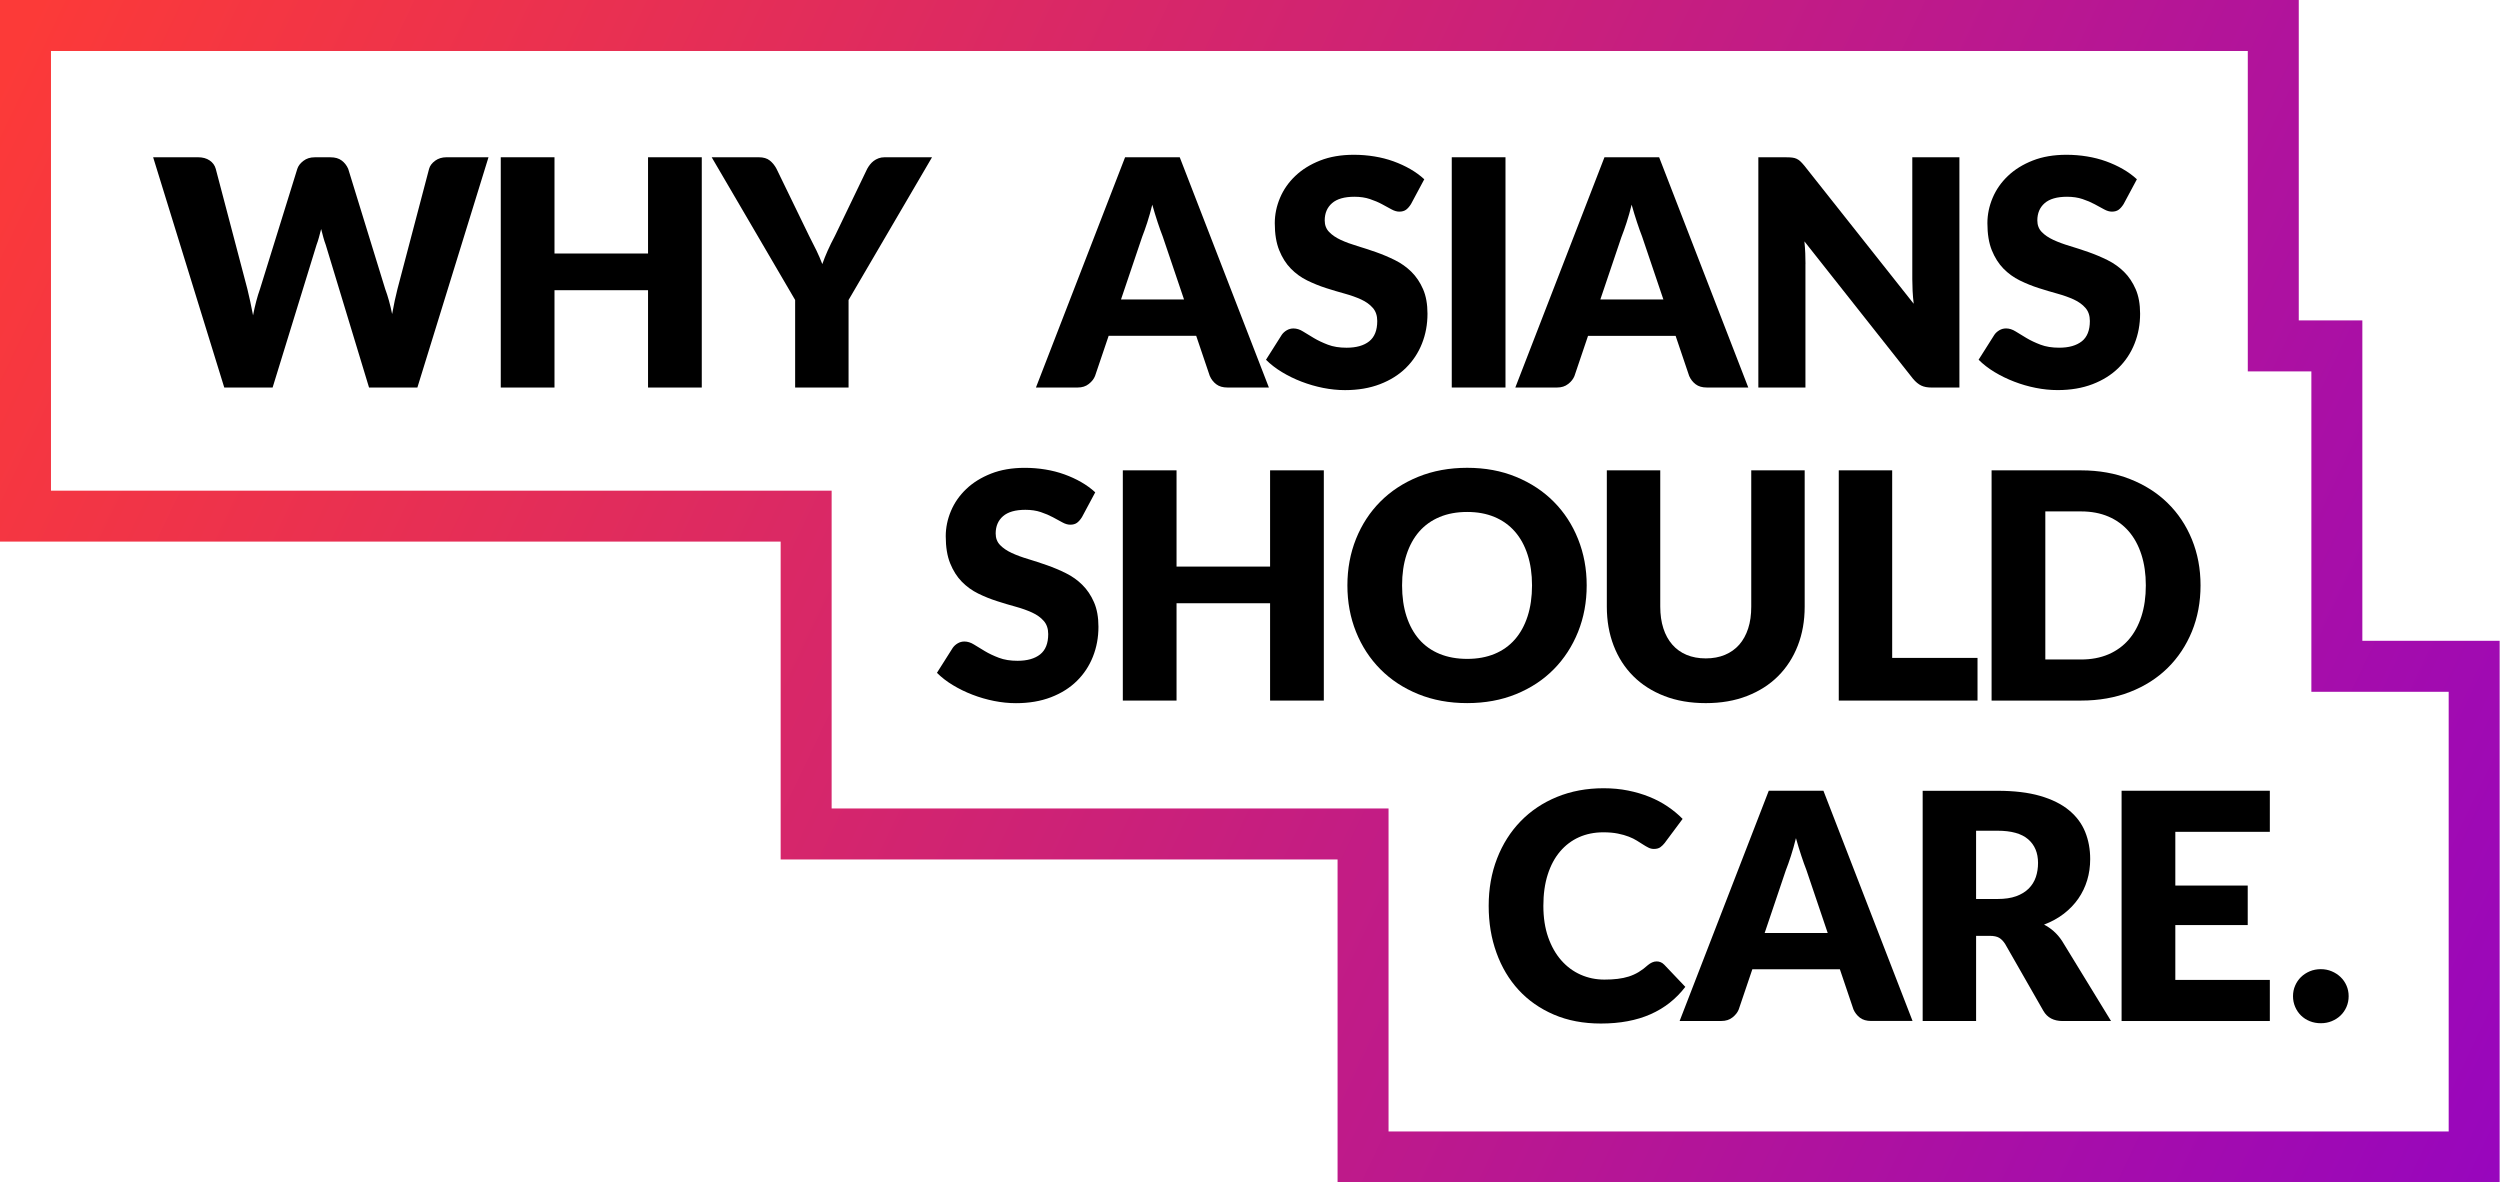 <?xml version="1.0" encoding="UTF-8"?>
<svg xmlns="http://www.w3.org/2000/svg" width="148" height="70" viewBox="0 0 148 70" fill="none">
  <g clip-path="url(#clip0_7_236)">
    <path d="M25.758 9.517C25.571 9.654 25.452 9.813 25.402 9.994L23.531 17.104C23.475 17.323 23.421 17.555 23.368 17.801C23.315 18.047 23.264 18.311 23.214 18.592C23.102 18.037 22.965 17.542 22.802 17.104L20.613 9.994C20.525 9.795 20.397 9.63 20.229 9.504C20.06 9.375 19.84 9.312 19.565 9.312H18.63C18.367 9.312 18.145 9.381 17.961 9.523C17.777 9.664 17.657 9.82 17.601 9.995L15.393 17.106C15.23 17.561 15.094 18.082 14.981 18.668C14.925 18.381 14.869 18.105 14.812 17.839C14.756 17.574 14.7 17.329 14.643 17.104L12.772 9.994C12.716 9.789 12.595 9.623 12.411 9.498C12.227 9.372 11.998 9.31 11.723 9.31H9.066L13.276 22.941H16.139L18.74 14.492C18.79 14.361 18.837 14.216 18.88 14.058C18.924 13.899 18.968 13.732 19.012 13.557C19.055 13.732 19.099 13.898 19.143 14.058C19.187 14.216 19.233 14.363 19.283 14.492L21.847 22.941H24.709L28.919 9.31H26.431C26.169 9.31 25.945 9.38 25.758 9.516V9.517Z" fill="black"></path>
    <path d="M38.364 15.008H32.826V9.31H29.645V22.942H32.826V17.18H38.364V22.942H41.545V9.31H38.364V15.008Z" fill="black"></path>
    <path d="M52.007 9.372C51.898 9.413 51.802 9.466 51.717 9.531C51.633 9.596 51.56 9.67 51.497 9.751C51.435 9.832 51.381 9.914 51.338 9.994L49.43 13.961C49.267 14.267 49.125 14.556 49.004 14.826C48.882 15.097 48.775 15.367 48.681 15.634C48.581 15.372 48.465 15.106 48.336 14.835C48.204 14.563 48.058 14.272 47.896 13.96L45.969 9.992C45.864 9.793 45.731 9.629 45.571 9.502C45.413 9.374 45.195 9.31 44.921 9.31H42.132L47.072 17.759V22.942H50.235V17.759L55.176 9.31H52.369C52.238 9.31 52.119 9.33 52.008 9.371L52.007 9.372Z" fill="black"></path>
    <path d="M71.621 22.259C71.708 22.458 71.836 22.623 72.004 22.749C72.173 22.878 72.393 22.941 72.668 22.941H75.118L69.841 9.31H66.605L61.328 22.941H63.798C64.061 22.941 64.279 22.872 64.457 22.73C64.636 22.589 64.758 22.433 64.827 22.257L65.632 19.881H70.815L71.619 22.257L71.621 22.259ZM66.363 17.73L67.617 14.017C67.711 13.78 67.81 13.499 67.916 13.175C68.022 12.851 68.121 12.499 68.215 12.117C68.32 12.491 68.426 12.838 68.533 13.16C68.639 13.481 68.739 13.76 68.832 13.997L70.095 17.73H66.362H66.363Z" fill="black"></path>
    <path d="M83.231 21.778C83.646 21.369 83.963 20.89 84.18 20.341C84.399 19.792 84.507 19.203 84.507 18.573C84.507 18.005 84.42 17.519 84.245 17.118C84.07 16.716 83.84 16.374 83.557 16.093C83.273 15.813 82.948 15.582 82.583 15.401C82.218 15.22 81.846 15.063 81.465 14.928C81.085 14.794 80.712 14.673 80.347 14.563C79.982 14.454 79.657 14.334 79.374 14.203C79.09 14.071 78.861 13.916 78.686 13.735C78.511 13.554 78.423 13.326 78.423 13.051C78.423 12.621 78.568 12.28 78.858 12.027C79.147 11.775 79.59 11.648 80.181 11.648C80.524 11.648 80.83 11.693 81.099 11.784C81.367 11.874 81.606 11.975 81.814 12.088C82.022 12.202 82.209 12.303 82.375 12.393C82.54 12.484 82.695 12.529 82.838 12.529C83 12.529 83.133 12.491 83.237 12.417C83.339 12.342 83.437 12.23 83.531 12.081L84.317 10.613C84.074 10.388 83.798 10.187 83.489 10.009C83.179 9.831 82.847 9.679 82.493 9.55C82.137 9.422 81.761 9.325 81.366 9.261C80.97 9.196 80.563 9.163 80.145 9.163C79.396 9.163 78.732 9.276 78.151 9.504C77.572 9.731 77.082 10.035 76.683 10.415C76.283 10.795 75.982 11.228 75.776 11.716C75.571 12.202 75.467 12.701 75.467 13.213C75.467 13.849 75.555 14.384 75.73 14.817C75.905 15.25 76.134 15.612 76.418 15.902C76.701 16.191 77.024 16.425 77.386 16.603C77.749 16.781 78.12 16.931 78.5 17.053C78.88 17.175 79.251 17.285 79.614 17.385C79.976 17.485 80.299 17.601 80.582 17.73C80.866 17.862 81.096 18.026 81.27 18.227C81.446 18.426 81.533 18.686 81.533 19.004C81.533 19.553 81.375 19.953 81.056 20.207C80.738 20.459 80.293 20.585 79.718 20.585C79.294 20.585 78.926 20.527 78.613 20.407C78.301 20.288 78.025 20.158 77.785 20.015C77.545 19.872 77.329 19.741 77.139 19.623C76.949 19.503 76.76 19.445 76.573 19.445C76.43 19.445 76.297 19.481 76.176 19.552C76.054 19.624 75.956 19.712 75.882 19.819L74.946 21.298C75.215 21.566 75.529 21.809 75.891 22.028C76.253 22.247 76.639 22.436 77.051 22.594C77.463 22.752 77.889 22.876 78.328 22.964C78.767 23.051 79.2 23.095 79.624 23.095C80.397 23.095 81.088 22.977 81.696 22.743C82.304 22.509 82.816 22.188 83.231 21.779V21.778Z" fill="black"></path>
    <path d="M89.125 9.31H85.944V22.941H89.125V9.31Z" fill="black"></path>
    <path d="M92.838 22.731C93.016 22.591 93.139 22.434 93.208 22.259L94.012 19.882H99.196L100 22.259C100.087 22.458 100.216 22.623 100.383 22.749C100.552 22.878 100.773 22.941 101.047 22.941H103.498L98.221 9.31H94.984L89.707 22.941H92.177C92.44 22.941 92.659 22.872 92.837 22.73L92.838 22.731ZM95.995 14.017C96.089 13.78 96.188 13.499 96.294 13.175C96.4 12.851 96.499 12.499 96.593 12.117C96.698 12.491 96.804 12.838 96.911 13.16C97.017 13.481 97.116 13.76 97.21 13.997L98.473 17.73H94.74L95.994 14.017H95.995Z" fill="black"></path>
    <path d="M106.885 15.636C106.885 15.437 106.881 15.223 106.872 14.995C106.863 14.767 106.845 14.531 106.821 14.289L113.247 22.419C113.409 22.612 113.573 22.748 113.738 22.826C113.902 22.905 114.107 22.942 114.35 22.942H115.997V9.31H113.208V16.523C113.208 16.742 113.214 16.974 113.226 17.221C113.238 17.466 113.261 17.721 113.291 17.983L106.807 9.796C106.719 9.691 106.641 9.606 106.573 9.544C106.504 9.482 106.433 9.434 106.357 9.399C106.282 9.365 106.199 9.342 106.105 9.33C106.012 9.318 105.896 9.312 105.76 9.312H104.094V22.942H106.882V15.636H106.885Z" fill="black"></path>
    <path d="M123.243 20.205C122.924 20.457 122.479 20.584 121.904 20.584C121.48 20.584 121.112 20.525 120.8 20.406C120.487 20.287 120.211 20.157 119.971 20.014C119.731 19.87 119.516 19.739 119.325 19.621C119.135 19.502 118.947 19.443 118.76 19.443C118.616 19.443 118.483 19.479 118.363 19.55C118.241 19.623 118.142 19.71 118.069 19.817L117.133 21.296C117.402 21.565 117.717 21.808 118.078 22.027C118.44 22.245 118.826 22.434 119.238 22.592C119.65 22.751 120.075 22.875 120.515 22.962C120.954 23.05 121.387 23.093 121.811 23.093C122.583 23.093 123.274 22.976 123.883 22.742C124.491 22.508 125.002 22.186 125.417 21.778C125.832 21.369 126.149 20.89 126.366 20.341C126.585 19.792 126.694 19.203 126.694 18.573C126.694 18.005 126.606 17.519 126.431 17.118C126.256 16.716 126.027 16.374 125.743 16.093C125.459 15.813 125.135 15.582 124.77 15.401C124.405 15.22 124.032 15.063 123.652 14.928C123.271 14.794 122.899 14.673 122.534 14.563C122.168 14.454 121.844 14.334 121.56 14.203C121.277 14.071 121.047 13.916 120.872 13.735C120.697 13.554 120.61 13.326 120.61 13.051C120.61 12.621 120.754 12.28 121.044 12.027C121.334 11.775 121.776 11.648 122.368 11.648C122.71 11.648 123.016 11.693 123.285 11.784C123.554 11.874 123.792 11.975 124 12.088C124.209 12.202 124.396 12.303 124.562 12.393C124.726 12.484 124.882 12.529 125.025 12.529C125.186 12.529 125.319 12.491 125.423 12.417C125.526 12.342 125.624 12.23 125.718 12.081L126.504 10.613C126.261 10.388 125.985 10.187 125.675 10.009C125.366 9.831 125.034 9.679 124.679 9.55C124.323 9.422 123.947 9.325 123.552 9.261C123.157 9.196 122.749 9.163 122.331 9.163C121.583 9.163 120.919 9.276 120.338 9.504C119.759 9.731 119.268 10.035 118.87 10.415C118.47 10.795 118.168 11.228 117.963 11.716C117.758 12.203 117.654 12.701 117.654 13.213C117.654 13.849 117.741 14.384 117.916 14.817C118.091 15.25 118.321 15.612 118.604 15.902C118.888 16.191 119.211 16.425 119.573 16.603C119.935 16.781 120.306 16.931 120.687 17.053C121.067 17.175 121.438 17.285 121.8 17.385C122.162 17.485 122.485 17.601 122.769 17.73C123.053 17.862 123.282 18.026 123.457 18.227C123.632 18.426 123.72 18.686 123.72 19.004C123.72 19.553 123.561 19.953 123.243 20.207V20.205Z" fill="black"></path>
    <path d="M64.077 34.627C63.794 34.346 63.469 34.115 63.104 33.934C62.739 33.753 62.366 33.596 61.986 33.462C61.605 33.327 61.233 33.207 60.868 33.096C60.502 32.988 60.178 32.867 59.894 32.736C59.611 32.605 59.381 32.449 59.206 32.268C59.031 32.087 58.944 31.859 58.944 31.584C58.944 31.154 59.089 30.813 59.378 30.56C59.668 30.308 60.11 30.181 60.702 30.181C61.044 30.181 61.35 30.226 61.619 30.317C61.888 30.407 62.126 30.509 62.334 30.622C62.543 30.733 62.73 30.836 62.896 30.927C63.06 31.017 63.216 31.062 63.359 31.062C63.52 31.062 63.653 31.025 63.757 30.951C63.86 30.875 63.958 30.764 64.052 30.614L64.838 29.146C64.595 28.921 64.319 28.72 64.009 28.542C63.7 28.364 63.368 28.212 63.013 28.084C62.657 27.955 62.282 27.859 61.886 27.794C61.491 27.729 61.083 27.696 60.665 27.696C59.917 27.696 59.253 27.809 58.672 28.037C58.093 28.265 57.602 28.568 57.204 28.948C56.804 29.328 56.502 29.762 56.297 30.249C56.092 30.735 55.988 31.234 55.988 31.746C55.988 32.383 56.075 32.917 56.25 33.35C56.425 33.783 56.654 34.145 56.938 34.435C57.222 34.725 57.545 34.959 57.907 35.137C58.269 35.315 58.64 35.464 59.021 35.586C59.401 35.709 59.772 35.819 60.134 35.918C60.496 36.018 60.819 36.134 61.103 36.264C61.387 36.395 61.616 36.559 61.791 36.76C61.966 36.959 62.054 37.219 62.054 37.537C62.054 38.087 61.895 38.486 61.577 38.74C61.258 38.992 60.813 39.119 60.238 39.119C59.814 39.119 59.446 39.06 59.134 38.941C58.821 38.822 58.545 38.692 58.305 38.548C58.065 38.405 57.85 38.274 57.66 38.156C57.469 38.037 57.281 37.978 57.094 37.978C56.95 37.978 56.818 38.014 56.697 38.085C56.575 38.157 56.477 38.247 56.403 38.352L55.467 39.831C55.736 40.1 56.049 40.343 56.412 40.561C56.774 40.78 57.16 40.969 57.572 41.127C57.984 41.286 58.41 41.409 58.849 41.497C59.288 41.584 59.721 41.628 60.145 41.628C60.917 41.628 61.608 41.511 62.217 41.277C62.825 41.043 63.336 40.721 63.751 40.312C64.166 39.903 64.483 39.425 64.7 38.876C64.919 38.327 65.028 37.738 65.028 37.107C65.028 36.54 64.94 36.054 64.765 35.653C64.59 35.25 64.361 34.909 64.077 34.628V34.627Z" fill="black"></path>
    <path d="M75.189 33.542H69.651V27.844H66.471V41.474H69.651V35.712H75.189V41.474H78.37V27.844H75.189V33.542Z" fill="black"></path>
    <path d="M91.986 39.618C92.603 38.992 93.081 38.254 93.422 37.406C93.762 36.558 93.932 35.641 93.932 34.655C93.932 33.67 93.762 32.763 93.422 31.913C93.083 31.065 92.605 30.329 91.986 29.706C91.369 29.083 90.625 28.591 89.754 28.232C88.883 27.872 87.919 27.694 86.858 27.694C85.797 27.694 84.832 27.872 83.958 28.227C83.084 28.583 82.337 29.072 81.717 29.695C81.097 30.318 80.616 31.055 80.276 31.903C79.937 32.751 79.766 33.668 79.766 34.654C79.766 35.639 79.935 36.556 80.276 37.405C80.616 38.253 81.096 38.99 81.717 39.617C82.337 40.243 83.084 40.735 83.958 41.091C84.832 41.447 85.797 41.624 86.858 41.624C87.919 41.624 88.883 41.446 89.754 41.091C90.625 40.735 91.369 40.245 91.986 39.617V39.618ZM88.478 38.711C88.004 38.907 87.463 39.006 86.858 39.006C86.253 39.006 85.702 38.907 85.226 38.711C84.749 38.515 84.346 38.23 84.018 37.856C83.691 37.481 83.441 37.024 83.265 36.486C83.09 35.947 83.003 35.336 83.003 34.657C83.003 33.978 83.09 33.377 83.265 32.837C83.441 32.298 83.691 31.841 84.018 31.467C84.346 31.093 84.749 30.806 85.226 30.607C85.702 30.407 86.247 30.308 86.858 30.308C87.469 30.308 88.002 30.407 88.478 30.607C88.951 30.806 89.353 31.093 89.68 31.467C90.008 31.841 90.258 32.298 90.433 32.837C90.608 33.377 90.696 33.982 90.696 34.657C90.696 35.331 90.608 35.947 90.433 36.486C90.258 37.026 90.008 37.481 89.68 37.856C89.353 38.23 88.951 38.515 88.478 38.711Z" fill="black"></path>
    <path d="M102.964 38.164C102.733 38.426 102.451 38.627 102.117 38.767C101.784 38.907 101.405 38.977 100.981 38.977C100.557 38.977 100.178 38.907 99.844 38.767C99.511 38.627 99.229 38.425 98.998 38.159C98.767 37.894 98.591 37.574 98.47 37.195C98.348 36.818 98.287 36.389 98.287 35.908V27.844H95.124V35.918C95.124 36.754 95.259 37.521 95.527 38.219C95.796 38.918 96.182 39.52 96.688 40.026C97.193 40.531 97.807 40.923 98.53 41.204C99.253 41.485 100.071 41.625 100.981 41.625C101.891 41.625 102.7 41.485 103.422 41.204C104.145 40.923 104.761 40.531 105.265 40.026C105.77 39.52 106.158 38.918 106.43 38.219C106.701 37.521 106.837 36.754 106.837 35.918V27.844H103.674V35.918C103.674 36.398 103.614 36.827 103.492 37.204C103.37 37.581 103.194 37.901 102.964 38.164Z" fill="black"></path>
    <path d="M108.855 27.844V41.474H117.069V38.948H112.017V27.844H108.855Z" fill="black"></path>
    <path d="M123.197 27.844H117.902V41.474H123.197C124.258 41.474 125.223 41.304 126.093 40.964C126.964 40.625 127.706 40.151 128.325 39.543C128.942 38.935 129.42 38.215 129.762 37.382C130.101 36.549 130.272 35.641 130.272 34.655C130.272 33.67 130.101 32.77 129.762 31.938C129.422 31.105 128.944 30.386 128.325 29.781C127.708 29.176 126.964 28.702 126.093 28.36C125.223 28.017 124.258 27.845 123.197 27.845V27.844ZM127.033 34.655C127.033 35.336 126.946 35.947 126.771 36.489C126.596 37.032 126.345 37.491 126.018 37.868C125.69 38.245 125.289 38.535 124.815 38.739C124.341 38.941 123.801 39.042 123.197 39.042H121.083V30.276H123.197C123.803 30.276 124.341 30.377 124.815 30.579C125.289 30.782 125.69 31.073 126.018 31.45C126.345 31.827 126.596 32.288 126.771 32.831C126.946 33.374 127.033 33.982 127.033 34.655Z" fill="black"></path>
    <path d="M98.515 57.103C98.446 57.033 98.375 56.985 98.299 56.958C98.224 56.929 98.15 56.916 98.075 56.916C97.981 56.916 97.89 56.935 97.803 56.976C97.715 57.017 97.634 57.068 97.56 57.13C97.373 57.299 97.189 57.438 97.008 57.546C96.827 57.655 96.633 57.743 96.428 57.809C96.223 57.874 96.001 57.921 95.764 57.949C95.527 57.978 95.265 57.992 94.978 57.992C94.479 57.992 94.011 57.895 93.575 57.702C93.139 57.509 92.757 57.227 92.43 56.855C92.102 56.484 91.843 56.027 91.652 55.485C91.462 54.943 91.367 54.322 91.367 53.623C91.367 52.924 91.453 52.315 91.625 51.775C91.797 51.236 92.04 50.78 92.356 50.409C92.671 50.038 93.045 49.756 93.478 49.562C93.911 49.369 94.391 49.273 94.915 49.273C95.245 49.273 95.533 49.298 95.779 49.348C96.025 49.398 96.241 49.458 96.425 49.531C96.609 49.603 96.768 49.68 96.902 49.765C97.036 49.849 97.16 49.928 97.272 49.998C97.383 50.071 97.491 50.131 97.59 50.181C97.69 50.231 97.795 50.257 97.909 50.257C98.078 50.257 98.207 50.22 98.301 50.149C98.394 50.078 98.476 49.998 98.544 49.911L99.611 48.479C99.354 48.216 99.061 47.973 98.731 47.749C98.4 47.524 98.038 47.332 97.646 47.174C97.254 47.015 96.831 46.89 96.379 46.8C95.926 46.709 95.444 46.664 94.933 46.664C93.928 46.664 93.009 46.836 92.173 47.178C91.337 47.521 90.62 48.002 90.021 48.619C89.422 49.236 88.957 49.971 88.627 50.822C88.296 51.673 88.13 52.608 88.13 53.625C88.13 54.642 88.283 55.547 88.589 56.398C88.894 57.249 89.333 57.986 89.903 58.606C90.474 59.226 91.169 59.713 91.99 60.065C92.81 60.418 93.738 60.593 94.774 60.593C95.903 60.593 96.881 60.41 97.708 60.045C98.535 59.68 99.221 59.14 99.771 58.422L98.517 57.103H98.515Z" fill="black"></path>
    <path d="M104.711 46.812L99.434 60.442H101.904C102.167 60.442 102.386 60.373 102.564 60.231C102.742 60.09 102.864 59.934 102.933 59.759L103.738 57.382H108.921L109.725 59.759C109.813 59.958 109.941 60.122 110.109 60.249C110.278 60.377 110.498 60.441 110.773 60.441H113.223L107.946 46.81H104.709L104.711 46.812ZM104.468 55.232L105.722 51.518C105.816 51.281 105.915 51.001 106.021 50.676C106.126 50.352 106.226 50 106.32 49.618C106.425 49.992 106.532 50.341 106.638 50.661C106.744 50.982 106.843 51.261 106.937 51.498L108.2 55.232H104.467H104.468Z" fill="black"></path>
    <path d="M121.587 55.133C121.406 54.975 121.213 54.842 121.008 54.737C121.45 54.568 121.842 54.353 122.182 54.091C122.521 53.828 122.807 53.531 123.038 53.197C123.268 52.864 123.443 52.5 123.561 52.108C123.68 51.716 123.739 51.298 123.739 50.854C123.739 50.275 123.64 49.737 123.44 49.245C123.241 48.754 122.921 48.325 122.481 47.964C122.042 47.602 121.473 47.32 120.779 47.118C120.083 46.916 119.242 46.815 118.257 46.815H113.822V60.445H116.985V55.402H117.789C118.032 55.402 118.219 55.441 118.351 55.518C118.482 55.597 118.6 55.719 118.707 55.888L120.97 59.846C121.201 60.246 121.581 60.445 122.111 60.445H124.974L122.073 55.702C121.93 55.484 121.767 55.295 121.587 55.137V55.133ZM120.521 51.924C120.433 52.184 120.293 52.408 120.1 52.603C119.906 52.796 119.659 52.947 119.356 53.057C119.054 53.166 118.687 53.22 118.256 53.22H116.984V49.179H118.256C119.073 49.179 119.676 49.348 120.066 49.685C120.456 50.021 120.652 50.489 120.652 51.088C120.652 51.387 120.608 51.666 120.521 51.925V51.924Z" fill="black"></path>
    <path d="M125.598 60.444H134.374V58.011H128.779V54.764H133.065V52.425H128.779V49.244H134.374V46.812H125.598V60.444Z" fill="black"></path>
    <path d="M138.913 58.348C138.829 58.154 138.713 57.986 138.562 57.842C138.413 57.699 138.237 57.584 138.038 57.501C137.839 57.417 137.623 57.374 137.392 57.374C137.162 57.374 136.937 57.417 136.738 57.501C136.538 57.586 136.365 57.699 136.218 57.842C136.072 57.986 135.956 58.154 135.873 58.348C135.788 58.541 135.746 58.751 135.746 58.974C135.746 59.197 135.788 59.408 135.873 59.606C135.957 59.802 136.072 59.973 136.218 60.116C136.365 60.26 136.538 60.373 136.738 60.453C136.937 60.534 137.156 60.575 137.392 60.575C137.629 60.575 137.839 60.534 138.038 60.453C138.237 60.371 138.413 60.26 138.562 60.116C138.711 59.973 138.829 59.802 138.913 59.606C138.998 59.41 139.04 59.199 139.04 58.974C139.04 58.749 138.998 58.541 138.913 58.348Z" fill="black"></path>
    <path d="M133.069 3.018V21.986H136.833V40.954H144.962V66.982H82.202V47.863H49.233V29.046H3.018V3.018H133.069ZM136.087 0H0V32.064H46.215V50.881H79.184V70H147.979V37.936H139.851V18.968H136.087V0Z" fill="url(#paint0_linear_7_236)"></path>
  </g>
  <defs>
    <linearGradient id="paint0_linear_7_236" x1="153.855" y1="57.06" x2="8.133" y2="-12.49" gradientUnits="userSpaceOnUse">
      <stop stop-color="#9806BD"></stop>
      <stop offset="1" stop-color="#FC3A38"></stop>
    </linearGradient>
    <clipPath id="clip0_7_236">
      <rect width="147.979" height="70" fill="white"></rect>
    </clipPath>
  </defs>
</svg>

